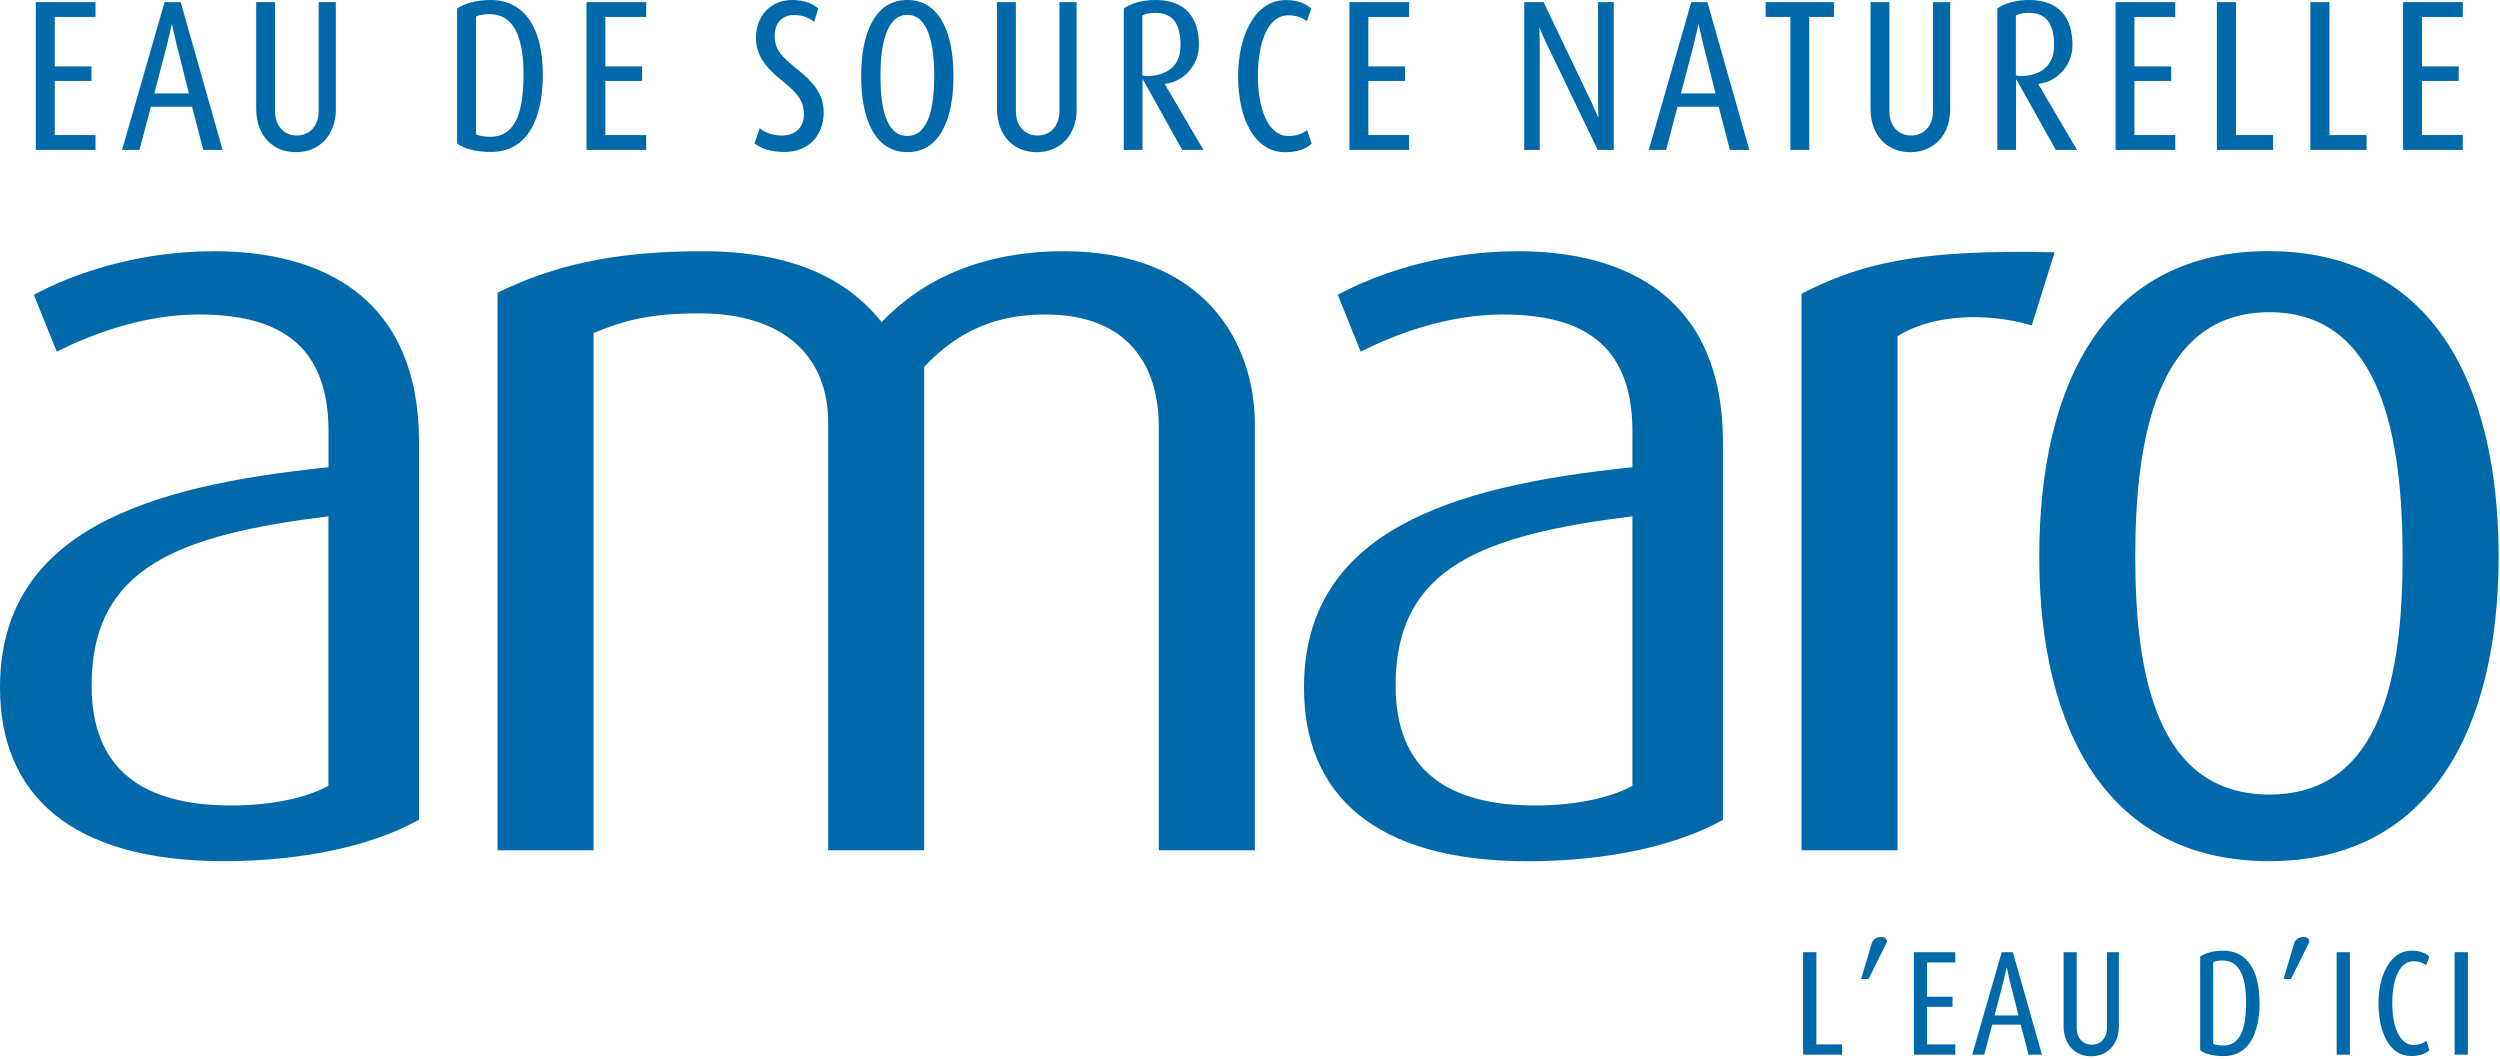 <svg xmlns="http://www.w3.org/2000/svg" width="307" height="130" viewBox="0 0 307 130" fill="none"><g clip-path="url(#clip0_2201_48)"><path d="M295.04 68.36C295.04 82.83 292.49 97.57 278.69 97.57C264.89 97.57 262.21 82.96 262.21 68.36C262.21 53.76 264.89 38.34 278.69 38.34C292.49 38.34 295.04 53.88 295.04 68.36ZM306.83 68.36C306.83 46.79 298.39 30.84 278.56 30.84C258.73 30.84 250.42 46.79 250.42 68.36C250.42 89.93 259 105.75 278.69 105.75C298.38 105.75 306.83 89.54 306.83 68.36ZM252.32 30.98C235.17 30.58 228.33 32.45 221.23 36.07V104.41H233.02V41.3C236.91 38.75 243.61 38.22 249.5 39.96L252.31 30.98H252.32ZM200.46 96.5C197.51 98.11 193.09 98.91 188.53 98.91C177.81 98.91 171.38 94.62 171.38 84.17C171.38 69.56 182.23 65.68 200.46 63.4V96.5ZM211.58 100.66V54.3C211.58 36.61 199.79 30.85 186.39 30.85C176.47 30.85 168.43 33.93 164.28 36.21L167.09 43.18C171.11 41.17 177.54 38.62 184.51 38.62C193.76 38.62 200.46 41.84 200.46 52.96V57.38C178.08 59.66 160.13 65.29 160.13 84.45C160.13 97.58 168.84 105.76 187.6 105.76C197.65 105.76 206.09 103.75 211.59 100.67M154.1 104.41V52.15C154.1 42.1 147.94 30.85 130.65 30.85C120.6 30.85 113.23 34.33 108.27 39.56C103.98 34.2 97.28 30.85 86.16 30.85C75.04 30.85 67.67 32.73 61.1 35.94V104.41H72.89V40.89C76.78 39.28 79.99 38.48 85.89 38.48C96.34 38.48 101.7 43.84 101.7 51.88V104.41H113.49V45.05C117.64 40.63 122.33 38.62 128.36 38.62C138.81 38.62 142.3 45.19 142.3 52.42V104.41H154.09H154.1ZM40.33 96.5C37.38 98.11 32.96 98.91 28.4 98.91C17.68 98.91 11.25 94.62 11.25 84.17C11.25 69.56 22.1 65.68 40.33 63.4V96.5ZM51.46 100.66V54.3C51.46 36.61 39.67 30.85 26.27 30.85C16.35 30.85 8.31 33.93 4.16 36.21L6.97 43.18C10.99 41.17 17.42 38.62 24.39 38.62C33.64 38.62 40.34 41.84 40.34 52.96V57.38C17.96 59.65 0 65.28 0 84.44C0 97.57 8.71 105.75 27.47 105.75C37.52 105.75 45.96 103.74 51.46 100.66Z" fill="#0069AA"></path><path d="M302.43 18.41V16.59H297.42V9.94H301.93V8.15H297.42V2.08H302.43V0.26H295.1V18.41H302.43ZM290.62 18.41V16.59H286.06V0.26H283.71V18.41H290.62ZM279.14 18.41V16.59H274.58V0.26H272.23V18.41H279.14ZM267.12 18.41V16.59H262.11V9.94H266.62V8.15H262.11V2.08H267.12V0.26H259.79V18.41H267.12ZM252.24 5.59C252.24 8.49 250.05 9.34 248.1 9.34C247.86 9.34 247.73 9.31 247.55 9.26V1.9C247.94 1.71 248.42 1.58 249.13 1.58C251.37 1.58 252.24 3 252.24 5.59ZM255.06 18.41L250.31 10.34V10.29C252.5 10.11 254.5 8.1 254.5 5.54C254.5 2.11 252.81 0 249.17 0C247.51 0 246.11 0.42 245.27 1.05V18.41H247.57V9.76H247.62L252.45 18.41H255.06ZM239.48 13.37V0.26H237.37V13.66C237.37 15.45 236.26 16.64 234.68 16.64C233.1 16.64 232.02 15.45 232.02 13.66V0.26H229.7V13.34C229.7 16.69 231.78 18.69 234.58 18.69C237.38 18.69 239.49 16.69 239.49 13.36M225.21 2.08V0.26H216.82V2.08H219.86V18.41H222.18V2.08H225.21ZM210.67 11.47H206.42L207.98 5.51C208.3 4.24 208.56 2.98 208.56 2.98H208.59C208.59 2.98 208.88 4.35 209.17 5.51L210.67 11.47ZM214.82 18.41L209.67 0.26H207.69L202.47 18.41H204.6L206 13.11H211.06L212.43 18.41H214.8H214.82ZM198.17 18.41V0.26H196.24V12.58C196.24 13.45 196.29 14.4 196.29 14.4H196.24C196.24 14.4 195.87 13.5 195.48 12.66L189.55 0.26H187.18V18.41H189.08V5.17C189.08 4.38 189.03 3.43 189.03 3.43H189.08C189.08 3.43 189.45 4.41 189.84 5.2L196.2 18.41H198.18H198.17ZM173.04 18.41V16.59H168.03V9.94H172.54V8.15H168.03V2.08H173.04V0.26H165.71V18.41H173.04ZM161.06 17.62L160.51 15.96C160.04 16.36 159.27 16.7 158.22 16.7C155.58 16.7 154.47 13.03 154.47 9.34C154.47 5.65 155.47 1.88 158.24 1.88C159.29 1.88 160.03 2.25 160.48 2.59L161.03 1.06C160.29 0.4 159.31 0.01 157.89 0.01C154.09 0.01 152.04 4.39 152.04 9.35C152.04 14.63 154.07 18.69 157.82 18.69C159.35 18.69 160.46 18.27 161.06 17.64M144.97 5.59C144.97 8.49 142.78 9.34 140.83 9.34C140.59 9.34 140.46 9.31 140.28 9.26V1.9C140.68 1.71 141.15 1.58 141.86 1.58C144.1 1.58 144.97 3 144.97 5.59ZM147.79 18.41L143.04 10.34V10.29C145.23 10.11 147.23 8.1 147.23 5.54C147.23 2.11 145.54 0 141.9 0C140.24 0 138.84 0.42 138 1.05V18.41H140.3V9.76H140.35L145.18 18.41H147.79ZM132.21 13.37V0.26H130.1V13.66C130.1 15.45 128.99 16.64 127.41 16.64C125.83 16.64 124.75 15.45 124.75 13.66V0.26H122.43V13.34C122.43 16.69 124.51 18.69 127.31 18.69C130.11 18.69 132.22 16.69 132.22 13.36M114.72 9.28C114.72 12.92 114.14 16.69 111.42 16.69C108.7 16.69 108.12 12.92 108.12 9.28C108.12 5.64 108.81 1.82 111.42 1.82C114.03 1.82 114.72 5.59 114.72 9.28ZM117.09 9.34C117.09 4.27 115.51 0 111.42 0C107.33 0 105.75 4.27 105.75 9.34C105.75 14.41 107.33 18.68 111.42 18.68C115.51 18.68 117.09 14.43 117.09 9.34ZM101.14 13.74C101.14 11.5 99.82 10.02 97.79 8.41C95.86 6.88 95.13 5.98 95.13 4.4C95.13 2.82 96.08 1.84 97.5 1.84C98.69 1.84 99.5 2.29 99.98 2.68L100.48 1.05C99.85 0.44 98.71 0 97.26 0C94.78 0 92.83 1.82 92.83 4.67C92.83 6.67 93.91 8.2 95.92 9.81C97.87 11.37 98.72 12.34 98.72 14.03C98.72 15.72 97.59 16.64 96.06 16.64C94.72 16.64 93.79 16.17 93.29 15.74L92.66 17.61C93.5 18.27 94.66 18.66 96.38 18.66C99.23 18.66 101.16 16.68 101.16 13.73M79.35 18.41V16.59H74.34V9.94H78.85V8.15H74.34V2.08H79.35V0.26H72.02V18.41H79.35ZM64.29 9.13C64.29 14.14 63.13 16.8 60.2 16.8C59.43 16.8 58.75 16.64 58.46 16.51V2.03C58.83 1.85 59.38 1.74 60.15 1.74C62.95 1.74 64.29 4.3 64.29 9.13ZM66.66 9.15C66.66 3.58 64.52 0 60.22 0C58.48 0 57 0.45 56.13 1.05V17.61C56.89 18.24 58.42 18.66 60.3 18.66C64.73 18.66 66.66 14.68 66.66 9.14M41.24 13.37V0.26H39.13V13.66C39.13 15.45 38.02 16.64 36.44 16.64C34.86 16.64 33.78 15.45 33.78 13.66V0.26H31.46V13.34C31.46 16.69 33.54 18.69 36.34 18.69C39.14 18.69 41.25 16.69 41.25 13.36M23.2 11.47H18.95L20.51 5.51C20.83 4.24 21.09 2.98 21.09 2.98H21.12C21.12 2.98 21.41 4.35 21.7 5.51L23.2 11.47ZM27.34 18.41L22.19 0.26H20.21L14.99 18.41H17.13L18.53 13.11H23.59L24.96 18.41H27.33H27.34ZM11.73 18.41V16.59H6.72V9.94H11.23V8.15H6.72V2.08H11.73V0.26H4.4V18.41H11.73Z" fill="#0069AA"></path><path d="M303.06 116.93H301.43V129.51H303.06V116.93ZM298.34 128.96L297.96 127.81C297.63 128.08 297.1 128.32 296.37 128.32C294.54 128.32 293.77 125.78 293.77 123.22C293.77 120.66 294.47 118.04 296.39 118.04C297.12 118.04 297.63 118.3 297.94 118.53L298.32 117.47C297.81 117.01 297.13 116.74 296.14 116.74C293.51 116.74 292.08 119.78 292.08 123.21C292.08 126.87 293.49 129.68 296.09 129.68C297.15 129.68 297.92 129.39 298.34 128.95M288.57 116.93H286.94V129.51H288.57V116.93ZM283.6 115.65C283.55 115.28 283.33 115.06 282.85 115.06C282.37 115.06 281.97 115.33 281.77 115.68L280.42 120.22H281.33L283.6 115.65ZM275.82 123.07C275.82 126.55 275.02 128.39 272.99 128.39C272.46 128.39 271.98 128.28 271.78 128.19V118.15C272.04 118.02 272.42 117.95 272.95 117.95C274.89 117.95 275.82 119.72 275.82 123.07ZM277.47 123.09C277.47 119.23 275.99 116.74 273.01 116.74C271.8 116.74 270.78 117.05 270.18 117.47V128.96C270.71 129.4 271.77 129.69 273.07 129.69C276.14 129.69 277.48 126.93 277.48 123.09M260.2 126.02V116.93H258.74V126.22C258.74 127.46 257.97 128.29 256.87 128.29C255.77 128.29 255.02 127.47 255.02 126.22V116.93H253.41V126C253.41 128.32 254.86 129.71 256.79 129.71C258.72 129.71 260.19 128.32 260.19 126.02M247.88 124.7H244.93L246.01 120.57C246.23 119.69 246.41 118.81 246.41 118.81H246.43C246.43 118.81 246.63 119.76 246.83 120.57L247.87 124.7H247.88ZM250.75 129.51L247.18 116.93H245.81L242.19 129.51H243.67L244.64 125.83H248.15L249.1 129.51H250.75ZM240.11 129.51V128.25H236.64V123.64H239.77V122.4H236.64V118.19H240.11V116.93H235.03V129.51H240.11ZM231.73 115.65C231.68 115.28 231.46 115.06 230.98 115.06C230.5 115.06 230.1 115.33 229.9 115.68L228.55 120.22H229.46L231.73 115.65ZM226.21 129.51V128.25H223.05V116.93H221.42V129.51H226.21Z" fill="#0069AA"></path></g><defs><clipPath id="clip0_2201_48"><rect width="306.83" height="129.71" fill="white"></rect></clipPath></defs></svg>